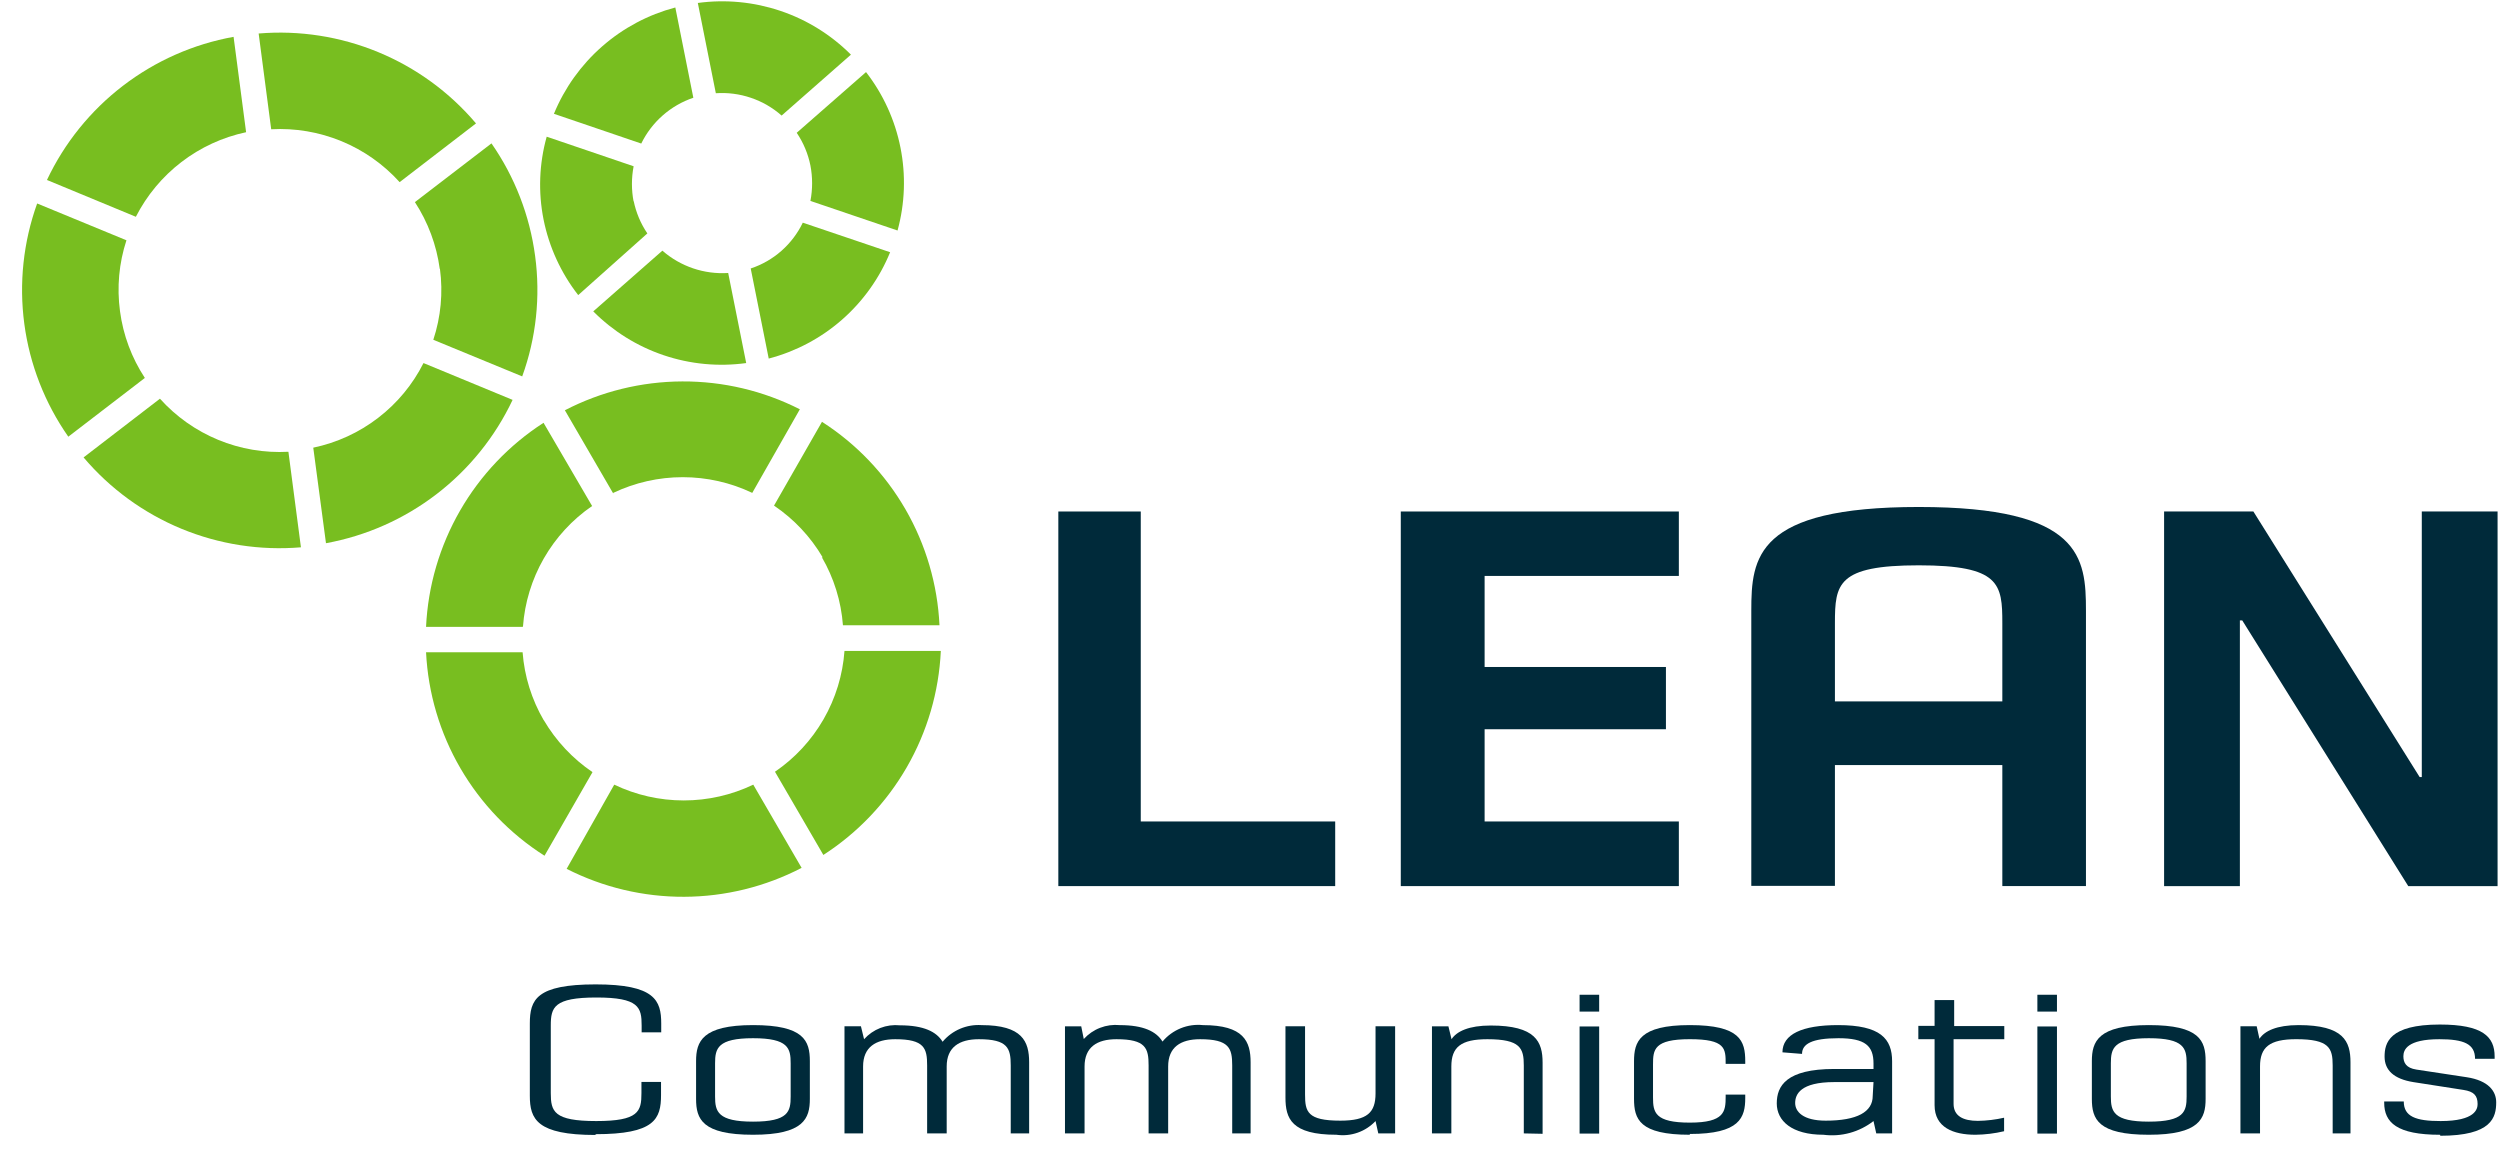 <?xml version="1.0" encoding="UTF-8"?>
<svg xmlns="http://www.w3.org/2000/svg" width="102" height="47" viewBox="0 0 102 47" fill="none">
  <path d="M11.064 5.266L10.553 1.367C12.216 1.228 13.889 1.489 15.431 2.127C16.974 2.764 18.341 3.761 19.421 5.035L16.305 7.431C15.648 6.704 14.836 6.132 13.929 5.759C13.022 5.386 12.043 5.22 11.064 5.274" fill="#78BE20"></path>
  <path d="M4.896 12.696C5.024 13.669 5.371 14.6 5.91 15.42L2.787 17.817C1.829 16.448 1.213 14.87 0.992 13.214C0.771 11.558 0.951 9.874 1.516 8.302L5.159 9.804C4.854 10.735 4.764 11.724 4.896 12.696Z" fill="#78BE20"></path>
  <path d="M17.942 10.971C17.811 9.998 17.464 9.068 16.928 8.246L20.052 5.85C21.003 7.217 21.613 8.792 21.833 10.443C22.057 12.1 21.876 13.786 21.306 15.357L17.679 13.863C17.987 12.932 18.08 11.943 17.95 10.971" fill="#78BE20"></path>
  <path d="M17.279 14.813L20.914 16.315C20.201 17.825 19.138 19.142 17.814 20.159C16.49 21.176 14.943 21.863 13.3 22.163L12.781 18.265C13.742 18.064 14.645 17.65 15.424 17.052C16.203 16.455 16.837 15.69 17.279 14.813Z" fill="#78BE20"></path>
  <path d="M5.543 8.845L1.916 7.343C2.628 5.834 3.691 4.516 5.015 3.501C6.34 2.485 7.887 1.8 9.53 1.503L10.041 5.394C9.082 5.598 8.18 6.014 7.402 6.611C6.624 7.208 5.989 7.971 5.543 8.845Z" fill="#78BE20"></path>
  <path d="M11.767 18.432L12.278 22.33C10.615 22.47 8.942 22.21 7.399 21.572C5.857 20.934 4.489 19.937 3.41 18.663L6.526 16.267C7.182 16.997 7.993 17.57 8.9 17.945C9.807 18.32 10.787 18.486 11.767 18.432Z" fill="#78BE20"></path>
  <path d="M25.02 20.134L23.047 16.739C24.527 15.972 26.169 15.569 27.836 15.562C29.503 15.555 31.147 15.944 32.634 16.699L30.692 20.11C29.807 19.688 28.838 19.469 27.856 19.469C26.875 19.469 25.906 19.688 25.02 20.11" fill="#78BE20"></path>
  <path d="M22.184 29.378C22.681 30.225 23.361 30.951 24.174 31.503L22.216 34.914C20.805 34.018 19.63 32.796 18.789 31.352C17.948 29.908 17.466 28.283 17.383 26.613H21.322C21.396 27.591 21.691 28.538 22.184 29.386" fill="#78BE20"></path>
  <path d="M33.569 22.747C33.073 21.901 32.393 21.178 31.58 20.629L33.537 17.21C34.941 18.111 36.108 19.334 36.942 20.778C37.776 22.222 38.252 23.845 38.331 25.511H34.392C34.319 24.531 34.024 23.58 33.529 22.73" fill="#78BE20"></path>
  <path d="M34.455 26.558H38.386C38.308 28.227 37.832 29.853 36.998 31.301C36.164 32.749 34.997 33.977 33.593 34.882L31.619 31.487C32.432 30.932 33.11 30.2 33.601 29.346C34.092 28.493 34.384 27.54 34.455 26.558Z" fill="#78BE20"></path>
  <path d="M21.314 25.575H17.383C17.462 23.906 17.938 22.28 18.771 20.832C19.605 19.384 20.773 18.156 22.176 17.25L24.158 20.645C23.348 21.201 22.675 21.933 22.187 22.785C21.698 23.637 21.408 24.587 21.337 25.567" fill="#78BE20"></path>
  <path d="M30.733 32.014L32.706 35.409C31.227 36.178 29.585 36.582 27.918 36.589C26.25 36.596 24.605 36.205 23.119 35.449L25.061 32.014C25.946 32.438 26.915 32.658 27.897 32.658C28.878 32.658 29.848 32.438 30.733 32.014Z" fill="#78BE20"></path>
  <path d="M32.754 9.085L36.317 10.291C35.885 11.349 35.212 12.292 34.352 13.045C33.493 13.798 32.469 14.34 31.364 14.63L30.629 10.954C31.09 10.801 31.516 10.557 31.881 10.236C32.246 9.914 32.543 9.523 32.754 9.085Z" fill="#78BE20"></path>
  <path d="M29.206 3.804L28.471 0.121C29.604 -0.033 30.758 0.078 31.842 0.444C32.925 0.809 33.91 1.421 34.718 2.23L31.89 4.715C31.525 4.393 31.1 4.147 30.639 3.991C30.178 3.834 29.691 3.771 29.206 3.804Z" fill="#78BE20"></path>
  <path d="M33.065 6.752C32.969 6.275 32.779 5.821 32.506 5.418L35.334 2.941C36.035 3.845 36.516 4.9 36.739 6.021C36.963 7.143 36.922 8.301 36.62 9.405L33.065 8.198C33.157 7.721 33.157 7.23 33.065 6.752Z" fill="#78BE20"></path>
  <path d="M25.852 8.19C25.948 8.667 26.139 9.121 26.412 9.524L23.591 12.04C22.887 11.136 22.403 10.08 22.177 8.957C21.954 7.836 21.998 6.678 22.305 5.577L25.852 6.784C25.76 7.261 25.76 7.752 25.852 8.23" fill="#78BE20"></path>
  <path d="M29.71 11.138L30.445 14.813C29.312 14.969 28.159 14.859 27.077 14.493C25.994 14.127 25.011 13.515 24.205 12.704L27.025 10.227C27.765 10.873 28.73 11.201 29.71 11.138Z" fill="#78BE20"></path>
  <path d="M26.163 5.857L22.6 4.643C23.035 3.587 23.708 2.646 24.568 1.893C25.427 1.14 26.449 0.597 27.553 0.305L28.288 3.988C27.828 4.143 27.403 4.389 27.038 4.71C26.673 5.031 26.376 5.421 26.163 5.857Z" fill="#78BE20"></path>
  <path d="M43.18 36.153V20.869H46.543V33.516H54.476V36.153H43.18Z" fill="#002A3A"></path>
  <path d="M60.572 23.498V27.213H67.97V29.753H60.572V33.516H68.497V36.153H57.152V20.869H68.497V23.498H60.572Z" fill="#002A3A"></path>
  <path d="M85.107 36.152H81.695V31.214H74.865V36.144H71.453V24.919C71.453 22.746 71.637 20.685 78.284 20.685C84.931 20.685 85.107 22.746 85.107 24.919V36.152ZM81.695 25.422C81.695 23.824 81.599 23.065 78.284 23.065C74.968 23.065 74.865 23.824 74.865 25.422V28.618H81.695V25.422Z" fill="#002A3A"></path>
  <path d="M98.257 36.153L91.483 25.311H91.387V36.153H88.295V20.869H91.938L98.721 31.703H98.809V20.869H101.901V36.153H98.257Z" fill="#002A3A"></path>
  <path d="M24.302 46.307C21.905 46.307 21.617 45.66 21.617 44.709V41.761C21.617 40.786 21.881 40.163 24.302 40.163C26.722 40.163 26.978 40.818 26.978 41.761V42.12H26.179V41.841C26.179 41.098 26.067 40.698 24.334 40.698C22.6 40.698 22.472 41.098 22.472 41.841V44.597C22.472 45.348 22.592 45.739 24.326 45.739C26.059 45.739 26.171 45.348 26.171 44.597V44.142H26.97V44.677C26.97 45.66 26.706 46.275 24.294 46.275" fill="#002A3A"></path>
  <path d="M30.725 46.298C28.648 46.298 28.4 45.659 28.4 44.836V43.294C28.4 42.495 28.648 41.824 30.725 41.824C32.802 41.824 33.042 42.463 33.042 43.294V44.836C33.042 45.635 32.794 46.298 30.725 46.298ZM32.259 43.382C32.259 42.775 32.171 42.359 30.725 42.359C29.279 42.359 29.175 42.775 29.175 43.382V44.74C29.175 45.347 29.279 45.763 30.725 45.763C32.171 45.763 32.259 45.347 32.259 44.74V43.382Z" fill="#002A3A"></path>
  <path d="M41.238 46.242V43.47C41.238 42.767 41.118 42.4 39.936 42.4C39.137 42.4 38.625 42.727 38.625 43.51V46.242H37.827V43.47C37.827 42.767 37.715 42.4 36.524 42.4C35.725 42.4 35.214 42.727 35.214 43.51V46.242H34.455V41.872H35.126L35.254 42.4C35.436 42.197 35.663 42.04 35.917 41.941C36.171 41.843 36.445 41.806 36.716 41.833C37.691 41.833 38.21 42.096 38.458 42.504C38.651 42.273 38.895 42.092 39.171 41.974C39.448 41.856 39.748 41.805 40.047 41.825C41.709 41.825 41.989 42.488 41.989 43.342V46.242H41.238Z" fill="#002A3A"></path>
  <path d="M50.274 46.243V43.471C50.274 42.768 50.154 42.4 48.964 42.4C48.165 42.4 47.661 42.728 47.661 43.511V46.243H46.863V43.471C46.863 42.768 46.751 42.4 45.552 42.4C44.753 42.4 44.25 42.728 44.25 43.511V46.243H43.451V41.873H44.114L44.218 42.392C44.402 42.189 44.63 42.032 44.886 41.934C45.141 41.835 45.416 41.798 45.688 41.825C46.663 41.825 47.182 42.089 47.43 42.496C47.629 42.257 47.884 42.071 48.173 41.953C48.461 41.836 48.774 41.792 49.084 41.825C50.745 41.825 51.025 42.488 51.025 43.343V46.243H50.274Z" fill="#002A3A"></path>
  <path d="M56.234 46.242L56.122 45.739C55.92 45.953 55.67 46.116 55.392 46.213C55.114 46.311 54.816 46.34 54.525 46.298C52.687 46.298 52.447 45.635 52.447 44.78V41.872H53.246V44.652C53.246 45.355 53.334 45.723 54.684 45.723C55.779 45.723 56.122 45.395 56.122 44.612V41.872H56.921V46.242H56.234Z" fill="#002A3A"></path>
  <path d="M62.171 46.243V43.471C62.171 42.768 62.035 42.4 60.685 42.4C59.598 42.4 59.215 42.728 59.215 43.511V46.243H58.424V41.873H59.095L59.223 42.4C59.431 42.081 59.926 41.841 60.821 41.841C62.658 41.841 62.938 42.504 62.938 43.359V46.259L62.171 46.243Z" fill="#002A3A"></path>
  <path d="M64.447 40.586H65.246V41.273H64.447V40.586ZM64.447 41.88H65.246V46.25H64.447V41.88Z" fill="#002A3A"></path>
  <path d="M68.945 46.298C66.884 46.298 66.668 45.659 66.668 44.828V43.302C66.668 42.503 66.884 41.824 68.945 41.824C71.006 41.824 71.206 42.471 71.206 43.302V43.406H70.407C70.407 42.783 70.407 42.399 68.945 42.399C67.483 42.399 67.443 42.823 67.443 43.43V44.78C67.443 45.387 67.523 45.803 68.945 45.803C70.367 45.803 70.407 45.347 70.407 44.74V44.66H71.206V44.796C71.206 45.595 70.99 46.266 68.945 46.266" fill="#002A3A"></path>
  <path d="M76.551 46.242L76.439 45.739C76.152 45.962 75.823 46.127 75.472 46.223C75.121 46.319 74.755 46.345 74.394 46.298C73.107 46.298 72.492 45.731 72.492 45.02C72.492 44.309 72.876 43.614 74.841 43.614H76.439V43.39C76.439 42.671 76.103 42.359 75.009 42.359C73.914 42.359 73.523 42.599 73.523 42.999L72.724 42.935C72.724 42.2 73.523 41.824 74.993 41.824C76.727 41.824 77.198 42.383 77.198 43.302V46.242H76.551ZM76.439 44.149H74.841C73.451 44.149 73.243 44.652 73.243 45.004C73.243 45.355 73.563 45.723 74.49 45.723C75.776 45.723 76.407 45.363 76.407 44.716L76.439 44.149Z" fill="#002A3A"></path>
  <path d="M81.767 46.154C81.385 46.245 80.993 46.293 80.6 46.298C79.698 46.298 78.931 46.003 78.931 45.092V42.4H78.268V41.856H78.931V40.802H79.73V41.864H81.775V42.4H79.706V45.036C79.706 45.539 80.105 45.731 80.696 45.731C81.057 45.726 81.415 45.683 81.767 45.603V46.154Z" fill="#002A3A"></path>
  <path d="M83.125 40.586H83.924V41.273H83.125V40.586ZM83.125 41.88H83.924V46.25H83.125V41.88Z" fill="#002A3A"></path>
  <path d="M87.672 46.298C85.595 46.298 85.348 45.659 85.348 44.836V43.294C85.348 42.495 85.595 41.824 87.672 41.824C89.75 41.824 89.989 42.463 89.989 43.294V44.836C89.989 45.635 89.742 46.298 87.672 46.298ZM89.214 43.382C89.214 42.775 89.119 42.359 87.672 42.359C86.227 42.359 86.123 42.775 86.123 43.382V44.74C86.123 45.347 86.227 45.763 87.672 45.763C89.119 45.763 89.214 45.347 89.214 44.74V43.382Z" fill="#002A3A"></path>
  <path d="M95.173 46.242V43.47C95.173 42.767 95.037 42.399 93.687 42.399C92.593 42.399 92.209 42.727 92.209 43.51V46.242H91.41V41.872H92.073L92.185 42.383C92.393 42.064 92.888 41.824 93.783 41.824C95.621 41.824 95.9 42.487 95.9 43.342V46.242H95.173Z" fill="#002A3A"></path>
  <path d="M99.56 46.299C97.787 46.299 97.275 45.795 97.275 44.989V44.941H98.074C98.074 45.556 98.562 45.739 99.576 45.739C100.998 45.739 101.086 45.244 101.086 45.044C101.086 44.701 100.934 44.533 100.511 44.469L98.466 44.15C97.667 44.022 97.291 43.662 97.291 43.111C97.291 42.56 97.467 41.801 99.544 41.801C101.294 41.801 101.781 42.296 101.781 43.103V43.199H100.982C100.982 42.592 100.527 42.4 99.528 42.4C98.218 42.4 98.058 42.831 98.058 43.095C98.058 43.359 98.17 43.574 98.586 43.638L100.639 43.95C101.534 44.086 101.845 44.525 101.845 44.972C101.845 45.588 101.669 46.339 99.56 46.339" fill="#002A3A"></path>
</svg>
